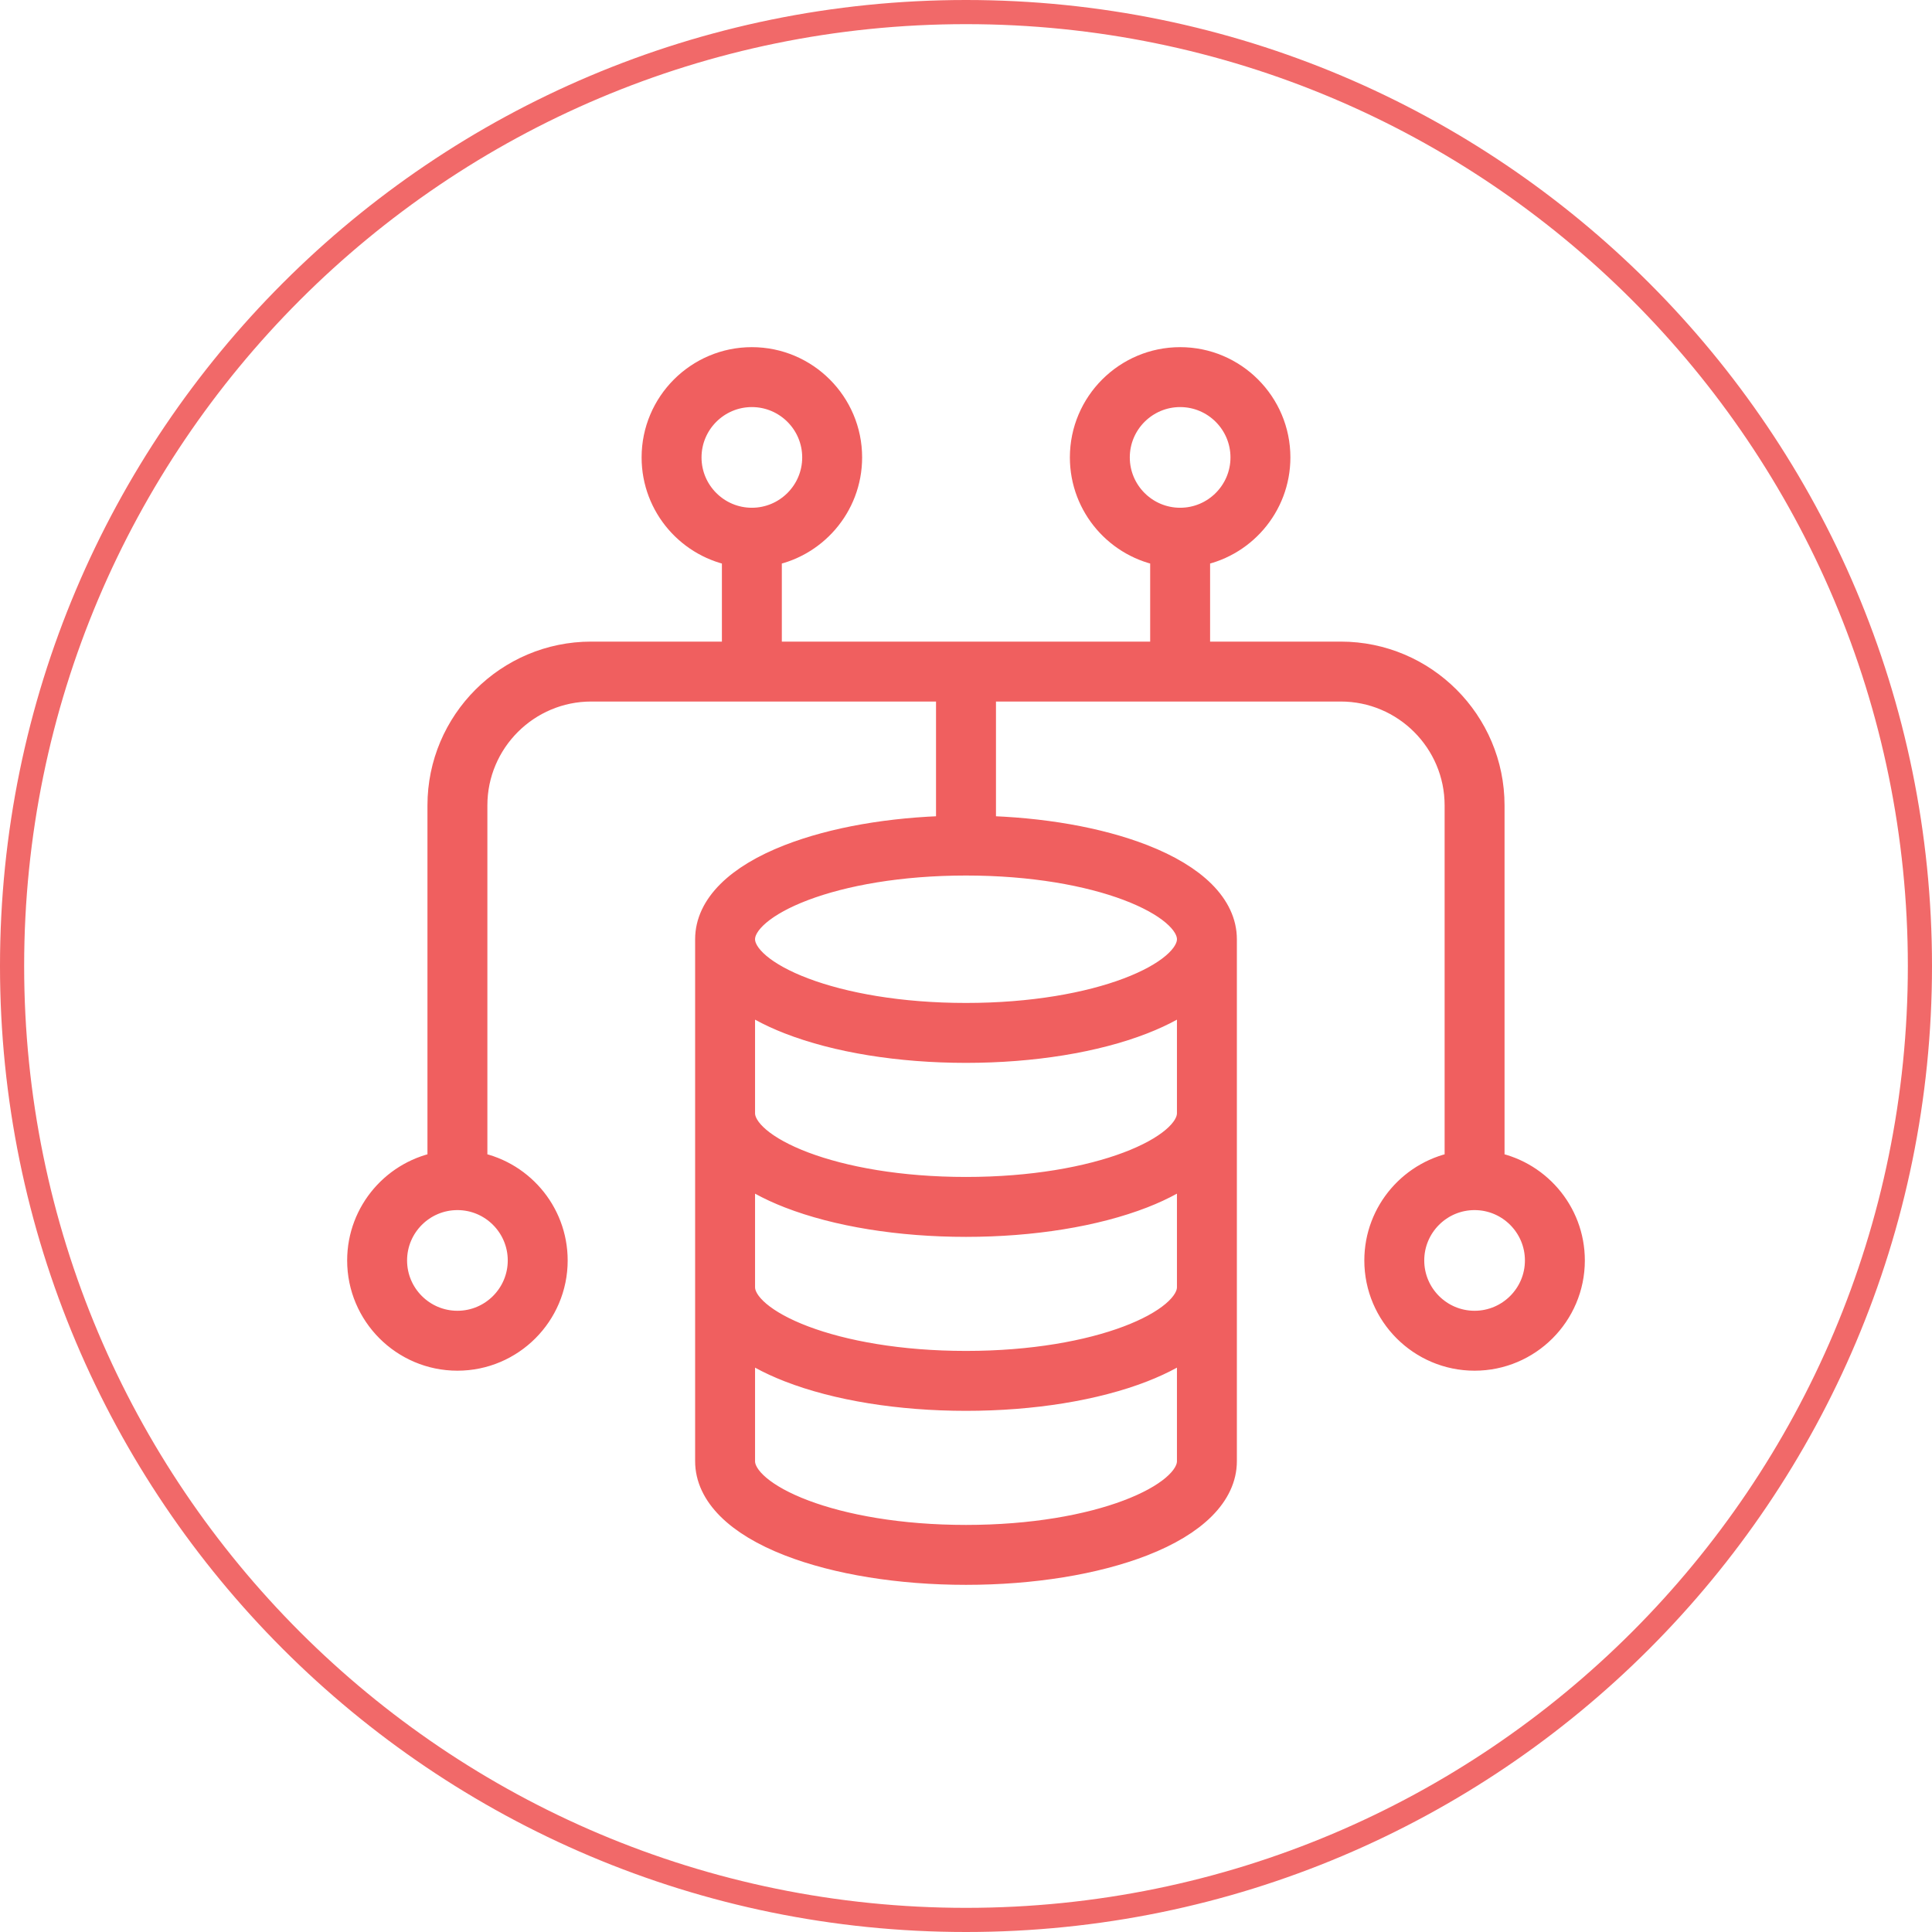 <?xml version="1.0" encoding="UTF-8"?>
<svg xmlns="http://www.w3.org/2000/svg" width="64" height="64" viewBox="0 0 64 64" fill="none">
  <g clip-path="url(#clip0_993_521)">
    <g clip-path="url(#clip1_993_521)">
      <g clip-path="url(#clip2_993_521)">
        <path d="M32 63.6C49.453 63.6 63.6 49.452 63.6 32C63.6 14.548 49.453 0.4 32 0.4C14.548 0.4 0.4 14.548 0.4 32C0.4 49.452 14.548 63.6 32 63.6Z" stroke="#F16969" stroke-width="0.8"></path>
        <path d="M32 52C29.809 52 27.741 51.665 26.179 51.058C24.469 50.393 23.527 49.45 23.527 48.404V31.113C23.527 30.067 24.469 29.125 26.179 28.46C27.624 27.898 29.5 27.569 31.507 27.523V22.739H19.586C17.413 22.739 15.645 24.507 15.645 26.68V38.639C17.151 38.877 18.305 40.183 18.305 41.754C18.305 43.492 16.891 44.906 15.153 44.906C13.414 44.906 12 43.492 12 41.754C12 40.183 13.155 38.877 14.66 38.639V26.68C14.66 23.963 16.87 21.754 19.586 21.754H24.414V18.267C22.909 18.03 21.754 16.724 21.754 15.153C21.754 13.414 23.168 12 24.906 12C26.645 12 28.059 13.414 28.059 15.153C28.059 16.724 26.904 18.03 25.399 18.267V21.754H38.601V18.267C37.096 18.03 35.941 16.724 35.941 15.153C35.941 13.414 37.355 12 39.094 12C40.832 12 42.246 13.414 42.246 15.153C42.246 16.724 41.091 18.03 39.586 18.267V21.754H44.414C47.13 21.754 49.34 23.963 49.34 26.68V38.639C50.845 38.877 52 40.183 52 41.754C52 43.492 50.586 44.906 48.847 44.906C47.109 44.906 45.695 43.492 45.695 41.754C45.695 40.183 46.849 38.877 48.355 38.639V26.68C48.355 24.507 46.587 22.739 44.414 22.739H32.493V27.523C34.5 27.569 36.376 27.898 37.822 28.46C39.531 29.125 40.473 30.067 40.473 31.113V48.404C40.473 49.45 39.531 50.393 37.822 51.058C36.259 51.665 34.191 52 32 52ZM24.512 44.379V48.404C24.512 49.639 27.587 51.015 32 51.015C36.413 51.015 39.488 49.639 39.488 48.404V44.379C39.061 44.721 38.502 45.029 37.822 45.294C36.259 45.902 34.191 46.236 32 46.236C29.809 46.236 27.741 45.902 26.179 45.294C25.498 45.029 24.939 44.721 24.512 44.379ZM24.512 42.64C24.512 43.875 27.587 45.251 32 45.251C36.413 45.251 39.488 43.875 39.488 42.64V38.615C39.061 38.957 38.502 39.266 37.822 39.531C36.259 40.138 34.191 40.473 32 40.473C29.809 40.473 27.741 40.138 26.179 39.531C25.498 39.266 24.939 38.957 24.512 38.615V42.64ZM48.847 39.586C47.652 39.586 46.68 40.559 46.68 41.754C46.68 42.949 47.652 43.921 48.847 43.921C50.042 43.921 51.015 42.949 51.015 41.754C51.015 40.559 50.042 39.586 48.847 39.586ZM15.153 39.586C13.957 39.586 12.985 40.559 12.985 41.754C12.985 42.949 13.957 43.921 15.153 43.921C16.348 43.921 17.32 42.949 17.32 41.754C17.32 40.559 16.348 39.586 15.153 39.586ZM24.512 36.877C24.512 38.112 27.587 39.488 32 39.488C36.413 39.488 39.488 38.112 39.488 36.877V32.852C39.061 33.193 38.502 33.502 37.822 33.767C36.259 34.375 34.191 34.709 32 34.709C29.809 34.709 27.741 34.375 26.179 33.767C25.498 33.502 24.939 33.193 24.512 32.852V36.877ZM32 28.503C27.587 28.503 24.512 29.878 24.512 31.113C24.512 32.348 27.587 33.724 32 33.724C36.413 33.724 39.488 32.348 39.488 31.113C39.488 29.878 36.413 28.503 32 28.503ZM39.094 12.985C37.898 12.985 36.926 13.957 36.926 15.153C36.926 16.348 37.898 17.32 39.094 17.32C40.289 17.32 41.261 16.348 41.261 15.153C41.261 13.957 40.289 12.985 39.094 12.985ZM24.906 12.985C23.711 12.985 22.739 13.957 22.739 15.153C22.739 16.348 23.711 17.32 24.906 17.32C26.102 17.32 27.074 16.348 27.074 15.153C27.074 13.957 26.102 12.985 24.906 12.985Z" fill="#F05F5F" stroke="#F05F5F"></path>
      </g>
    </g>
  </g>
  <defs>
    <clipPath id="clip0_993_521">
      <rect width="64" height="64" fill="white"></rect>
    </clipPath>
    <clipPath id="clip1_993_521">
      <rect width="64" height="64" fill="white"></rect>
    </clipPath>
    <clipPath id="clip2_993_521">
      <rect width="64" height="64" fill="white"></rect>
    </clipPath>
  </defs>
</svg>
